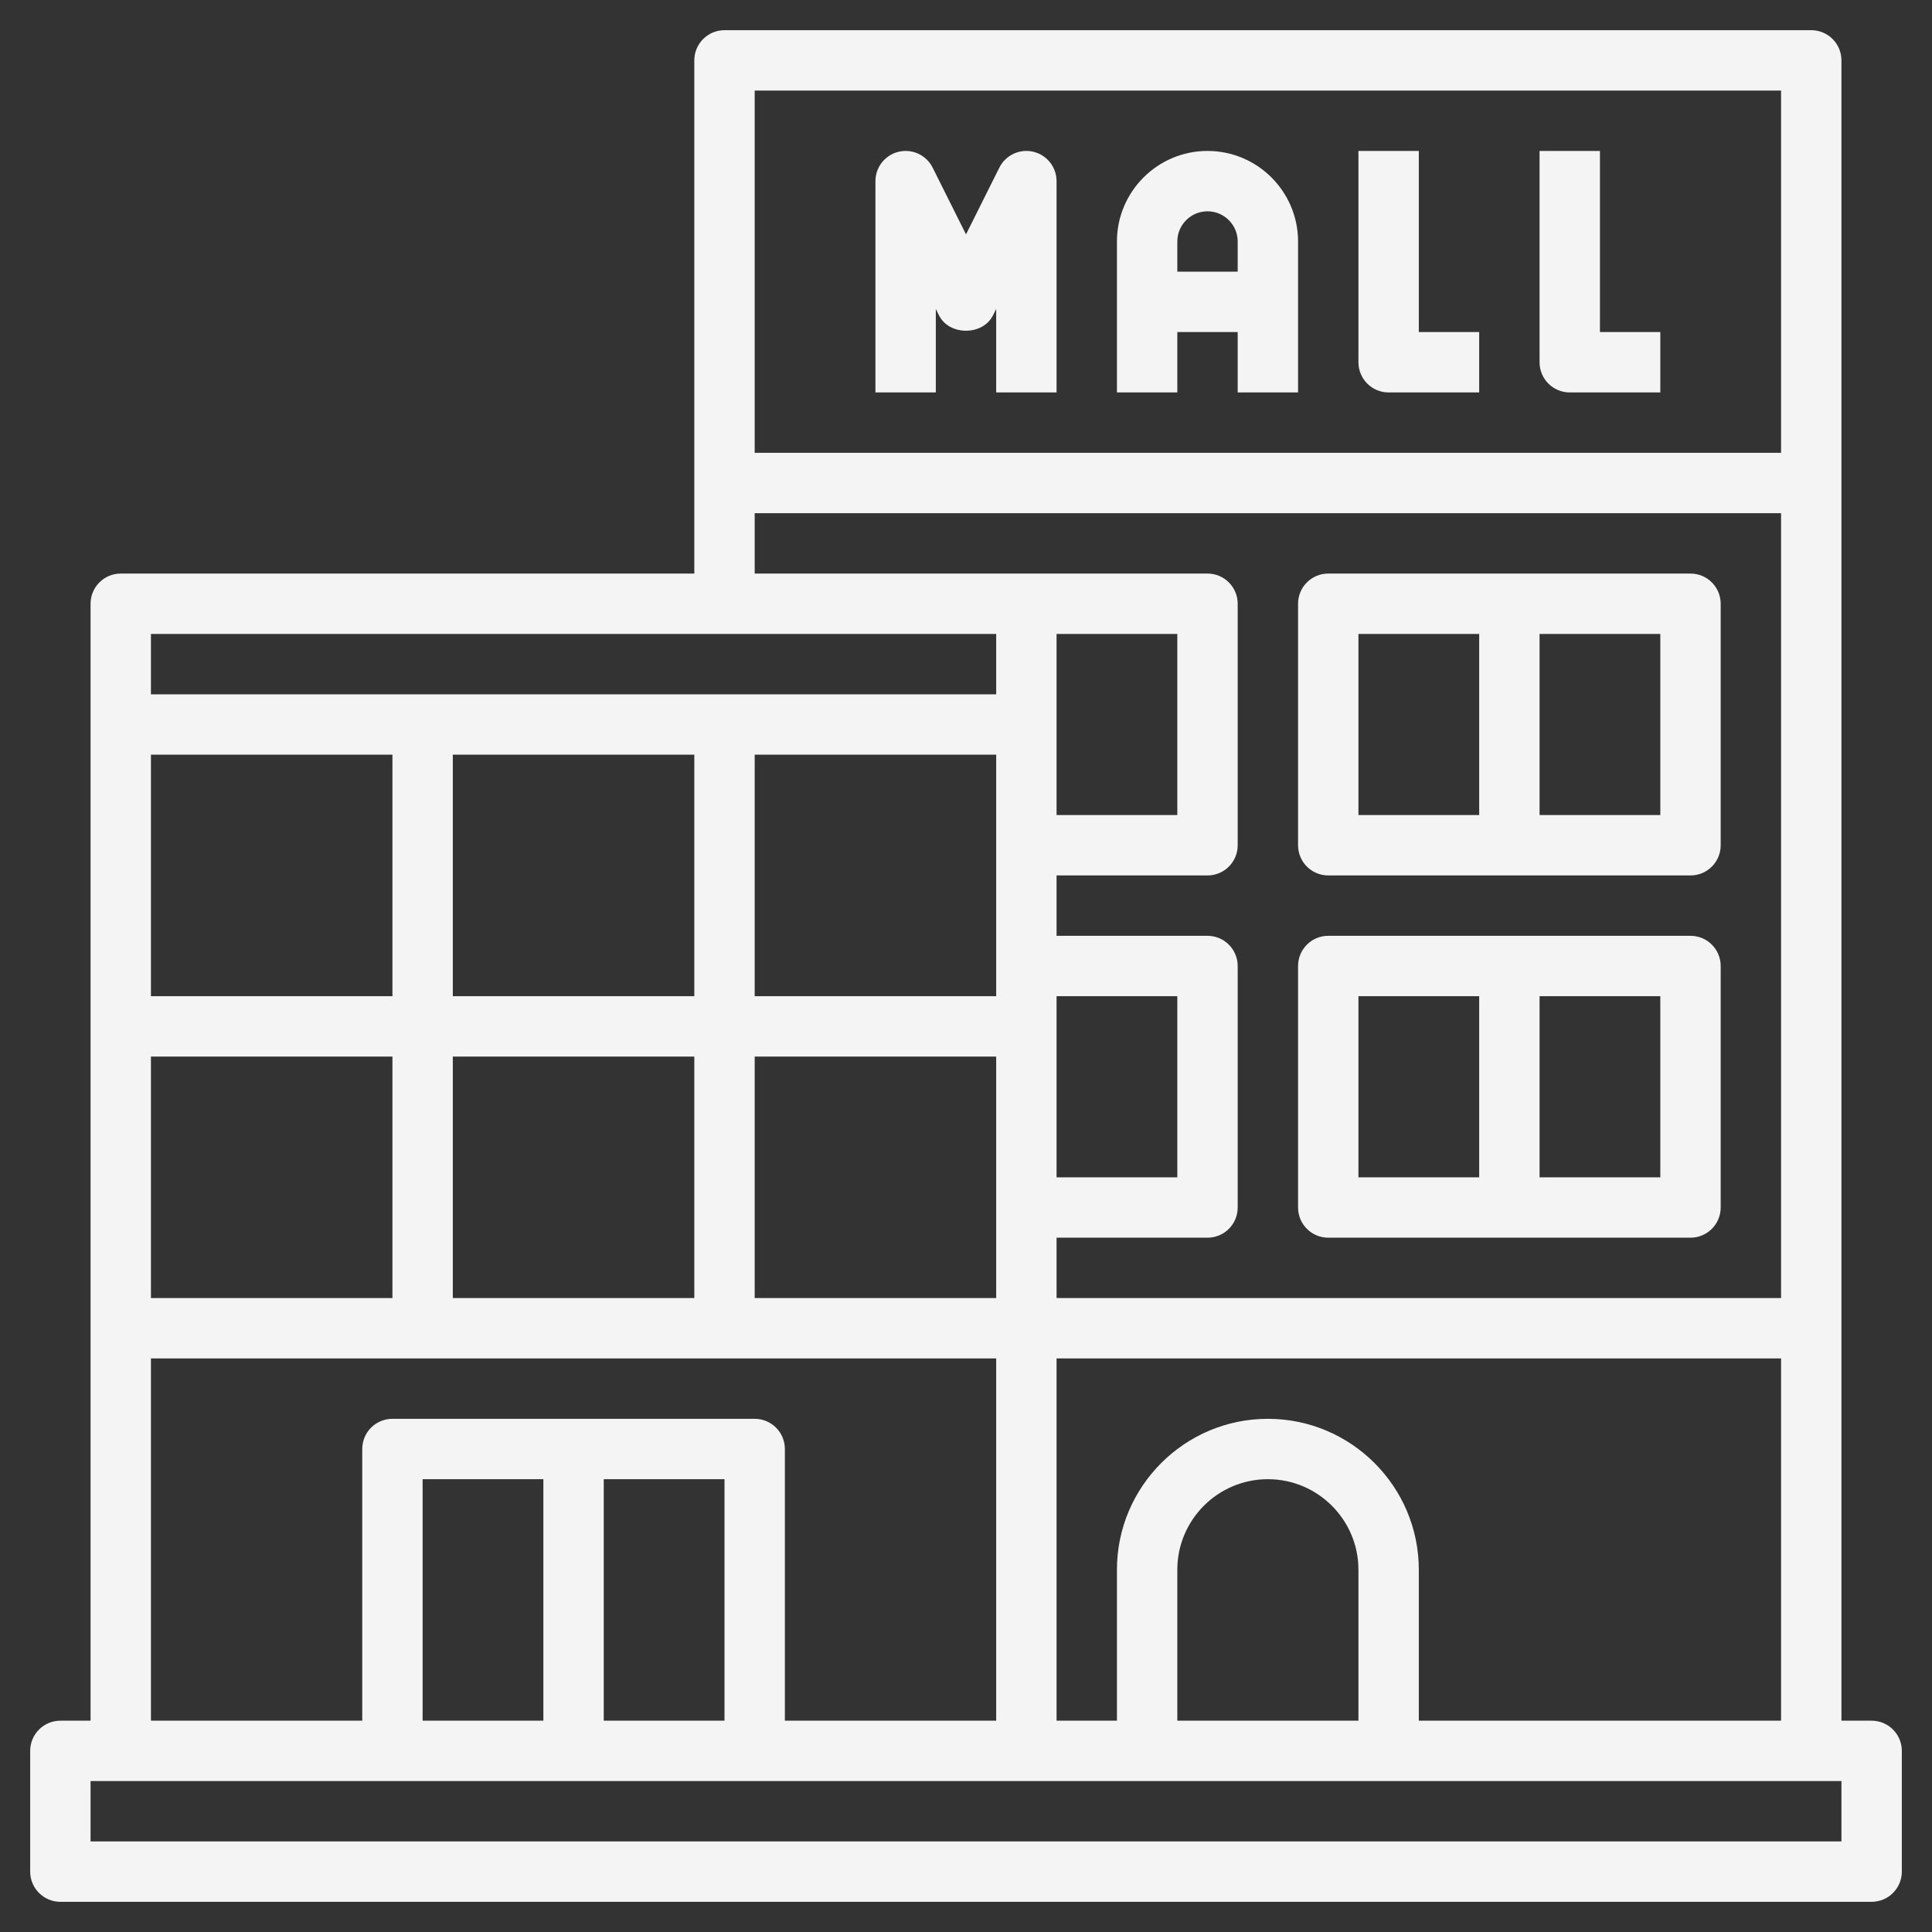 <?xml version="1.0"?>
<svg xmlns="http://www.w3.org/2000/svg" id="Layer_3" enable-background="new 0 0 64 64" height="512px" viewBox="0 0 64 64" width="512px"><rect x="0" y="0" width="64" height="64" fill="#333333" stroke="none"/><g><path d="m62 57h-1v-55c0-.552-.447-1-1-1h-36c-.553 0-1 .448-1 1v17h-19c-.553 0-1 .448-1 1v37h-1c-.553 0-1 .448-1 1v4c0 .552.447 1 1 1h60c.553 0 1-.448 1-1v-4c0-.552-.447-1-1-1zm-15 0v-5c0-2.757-2.243-5-5-5s-5 2.243-5 5v5h-2v-12h24v12zm-2 0h-6v-5c0-1.654 1.346-3 3-3s3 1.346 3 3zm-10-36h4v6h-4zm0 12h4v6h-4zm-2 0h-8v-8h8zm-10 0h-8v-8h8zm-10 0h-8v-8h8zm0 2v8h-8v-8zm2 0h8v8h-8zm10 0h8v8h-8zm34-32v12h-34v-12zm-34 14h34v26h-24v-2h5c.553 0 1-.448 1-1v-8c0-.552-.447-1-1-1h-5v-2h5c.553 0 1-.448 1-1v-8c0-.552-.447-1-1-1h-6-9zm8 4v2h-28v-2zm-28 24h28v12h-7v-9c0-.552-.447-1-1-1h-12c-.553 0-1 .448-1 1v9h-7zm9 12v-8h4v8zm6-8h4v8h-4zm41 12h-58v-2h10 12 36z" data-original="#000000" class="active-path" data-old_color="#000000" fill="#F4F4F4"/><path d="m31 10.236.105.211c.34.678 1.449.678 1.789 0l.106-.211v2.764h2v-7c0-.464-.319-.867-.771-.973-.448-.108-.917.111-1.124.526l-1.105 2.211-1.105-2.211c-.207-.415-.676-.633-1.124-.526-.452.106-.771.509-.771.973v7h2z" data-original="#000000" class="active-path" data-old_color="#000000" fill="#F4F4F4"/><path d="m39 11h2v2h2v-5c0-1.654-1.346-3-3-3s-3 1.346-3 3v5h2zm1-4c.552 0 1 .449 1 1v1h-2v-1c0-.551.448-1 1-1z" data-original="#000000" class="active-path" data-old_color="#000000" fill="#F4F4F4"/><path d="m46 13h3v-2h-2v-6h-2v7c0 .552.447 1 1 1z" data-original="#000000" class="active-path" data-old_color="#000000" fill="#F4F4F4"/><path d="m52 13h3v-2h-2v-6h-2v7c0 .552.447 1 1 1z" data-original="#000000" class="active-path" data-old_color="#000000" fill="#F4F4F4"/><path d="m44 29h12c.553 0 1-.448 1-1v-8c0-.552-.447-1-1-1h-12c-.553 0-1 .448-1 1v8c0 .552.447 1 1 1zm11-2h-4v-6h4zm-10-6h4v6h-4z" data-original="#000000" class="active-path" data-old_color="#000000" fill="#F4F4F4"/><path d="m44 41h12c.553 0 1-.448 1-1v-8c0-.552-.447-1-1-1h-12c-.553 0-1 .448-1 1v8c0 .552.447 1 1 1zm11-2h-4v-6h4zm-10-6h4v6h-4z" data-original="#000000" class="active-path" data-old_color="#000000" fill="#F4F4F4"/></g> </svg>
